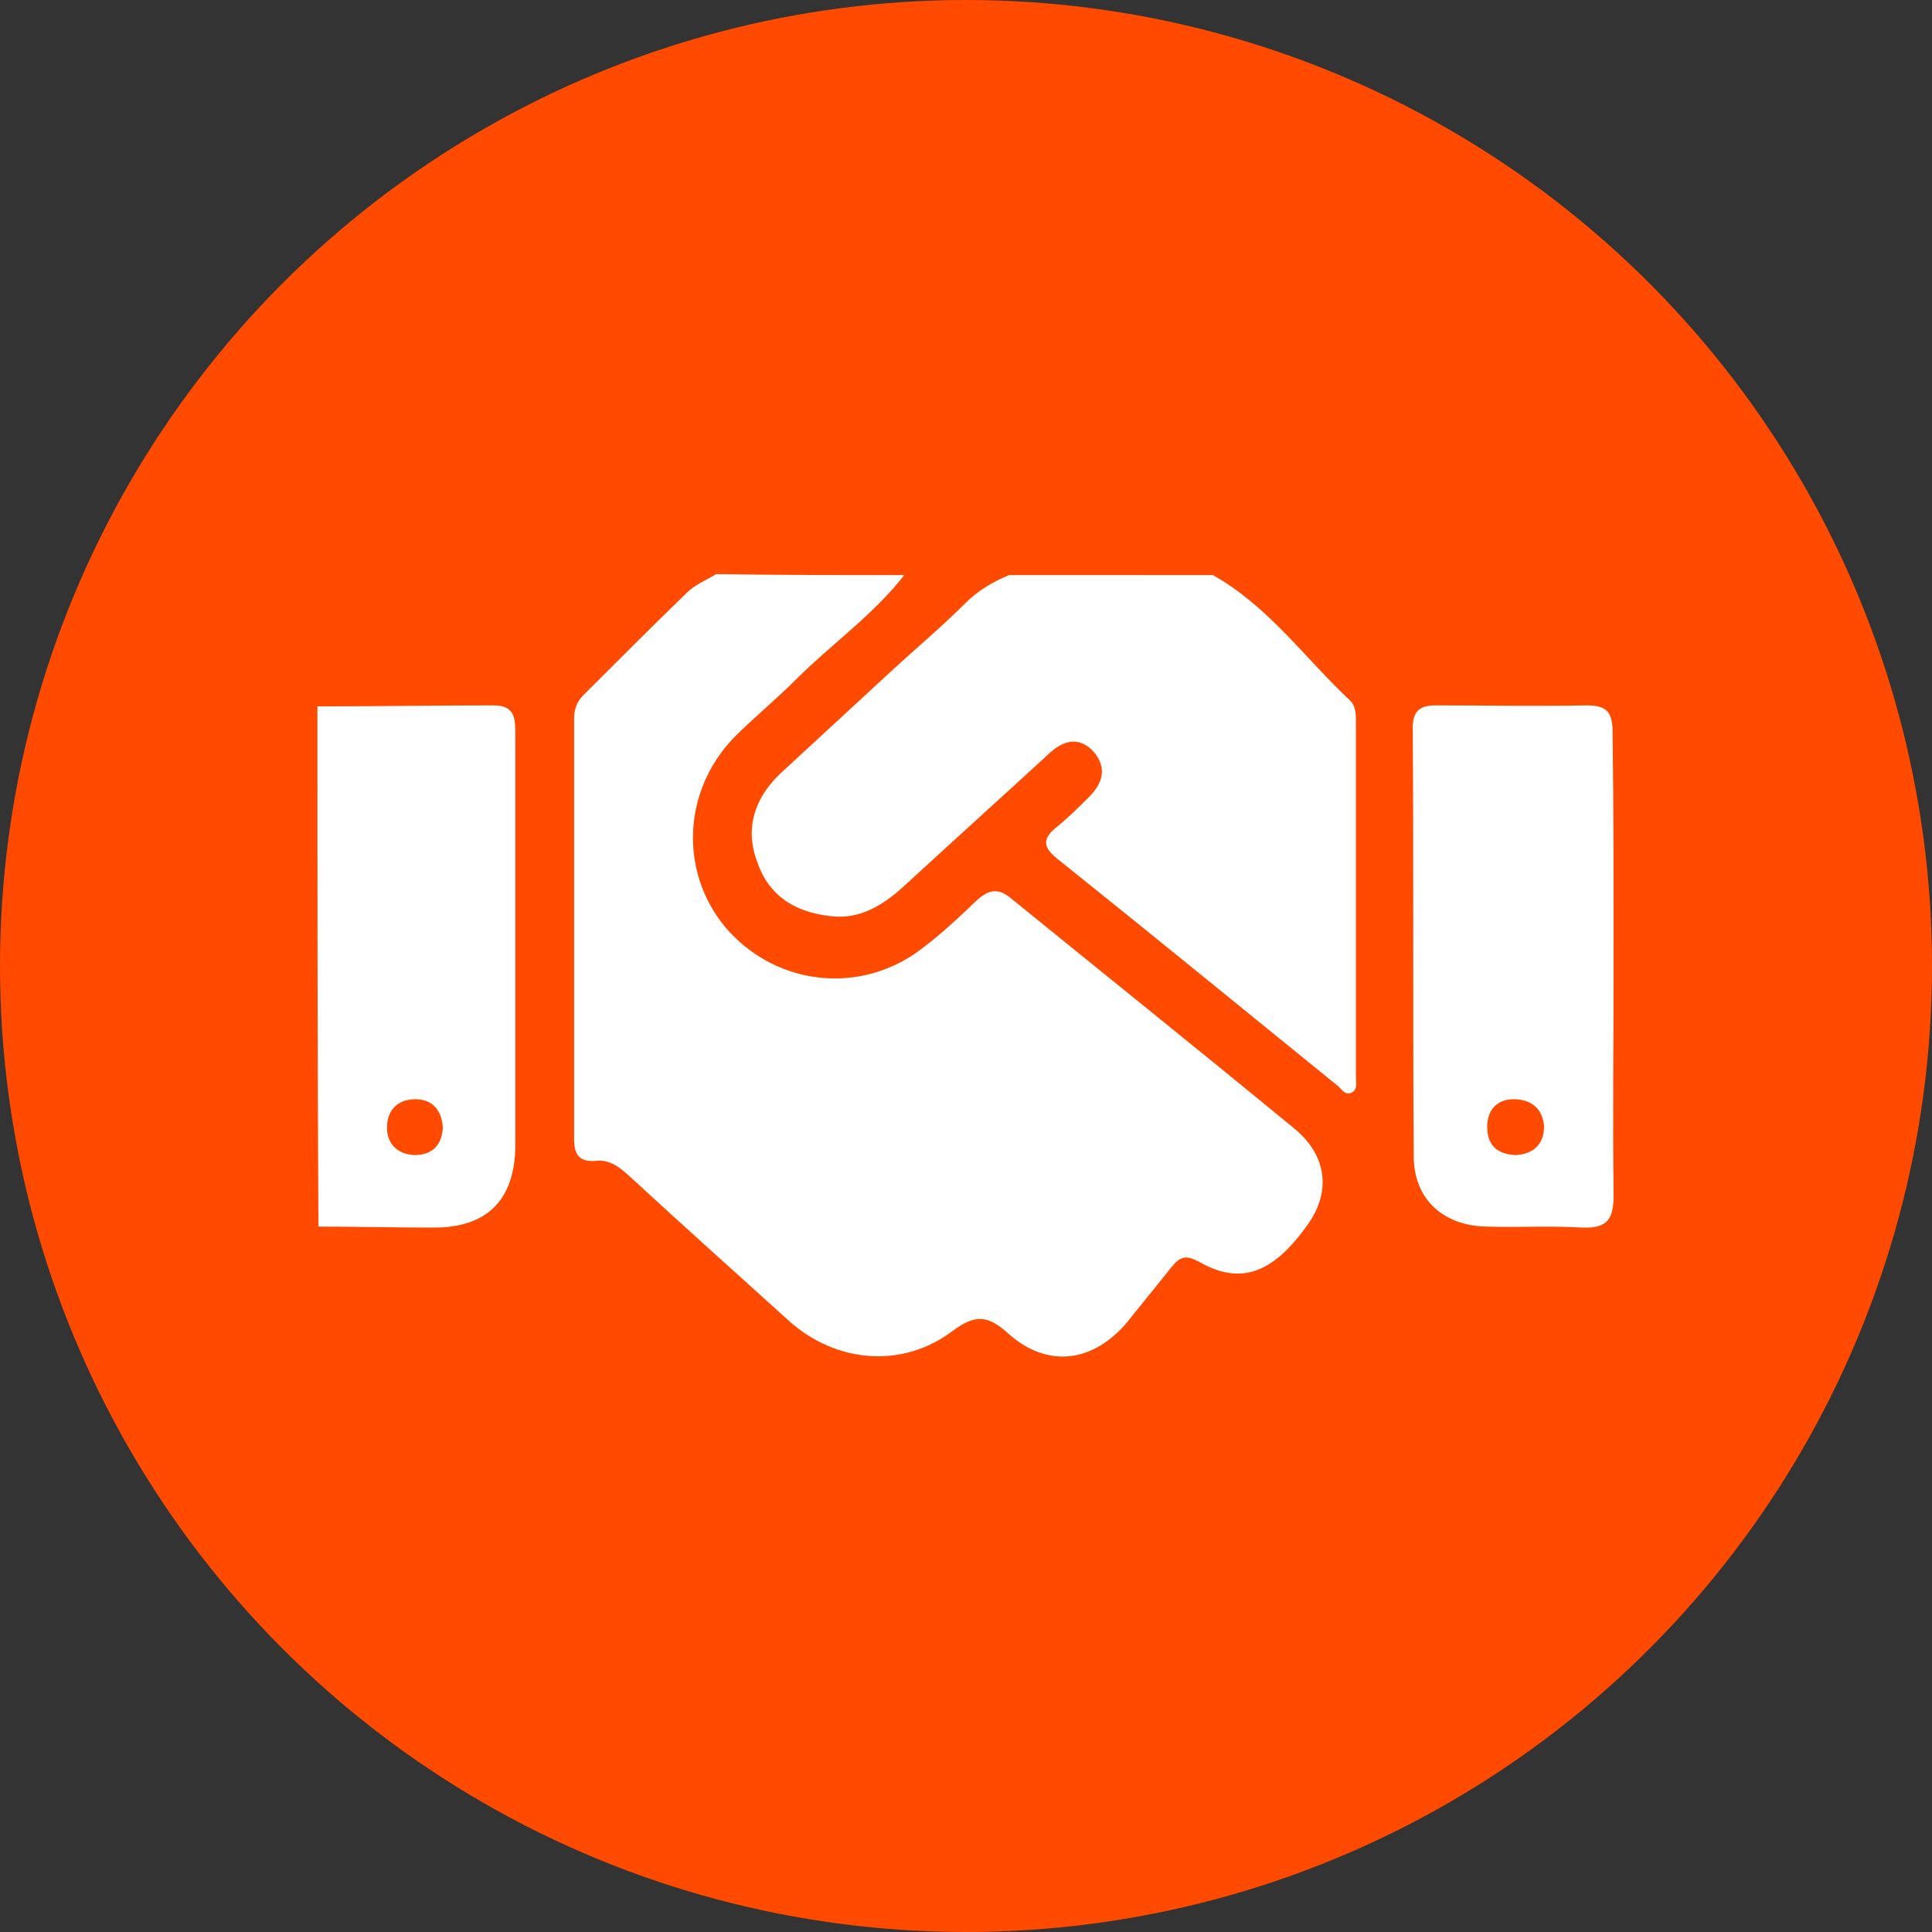 <?xml version="1.0" encoding="utf-8"?>
<!-- Generator: Adobe Illustrator 27.8.0, SVG Export Plug-In . SVG Version: 6.00 Build 0)  -->
<svg version="1.1" id="Layer_1" xmlns="http://www.w3.org/2000/svg" xmlns:xlink="http://www.w3.org/1999/xlink" x="0px" y="0px"
	 viewBox="0 0 197.2 197.2" style="enable-background:new 0 0 197.2 197.2;" xml:space="preserve">
<rect x="0" y="0" width="197.2" height="197.2" fill="#333333" stroke="none"/>
<style type="text/css">
	.st0{fill:#ff4a00;}
	.st1{fill:#fff;}
</style>
<circle class="st0" cx="98.6" cy="98.6" r="98.6"/>
<g id="_x35_ul97R.tif">
	<g>
		<path class="st1" d="M92.3,58.7c-3.2,4.1-7.5,7.1-11.1,10.7c-2,2-4.2,3.8-6.2,5.8c-5.3,5.4-5.7,13.7-1,19.4c4.8,5.7,13,7,19.3,2.8
			c2.3-1.6,4.4-3.6,6.4-5.5c1.2-1.1,2.2-1.3,3.5-0.2c9.6,7.8,19.2,15.5,28.8,23.4c3.5,2.8,3.9,6.6,1.4,10c-3.5,4.9-6.8,6.1-11,3.7
			c-1.3-0.7-1.9-0.6-2.8,0.5c-1.5,1.9-3,3.7-4.5,5.6c-3.5,4.2-8.2,4.8-12.2,1.2c-2-1.8-3.3-2-5.6-0.3c-5.1,3.9-11.9,3.4-16.8-1
			c-5.4-4.9-10.9-9.8-16.2-14.7c-1.1-1-2.1-1.8-3.6-1.6c-1.6,0.1-2.1-0.7-2.1-2.2c0-14.3,0-28.6,0-43c0-0.9,0.3-1.7,0.9-2.3
			c3.5-3.5,7-7,10.6-10.5c0.8-0.8,2-1.3,3-1.9C79.6,58.7,85.9,58.7,92.3,58.7z"/>
		<path class="st1" d="M123.8,58.7c5.7,3.2,9.4,8.5,14,12.8c0.6,0.6,0.6,1.4,0.6,2.2c0,12.1,0,24.2,0,36.2c0,0.6,0.2,1.3-0.4,1.6
			c-0.7,0.4-1.1-0.4-1.5-0.7c-9.5-7.7-18.9-15.4-28.4-23c-1.7-1.3-1.8-2.2-0.1-3.5c1.1-0.9,2.2-2,3.2-3c1.4-1.4,1.8-3,0.4-4.6
			c-1.5-1.6-3.1-1.1-4.5,0.2c-5,4.6-10,9.1-15,13.7c-2.1,1.9-4.5,3.3-7.4,2.9c-3.5-0.4-6.2-2-7.4-5.5C76,84.6,77,81.5,79.6,79
			c3.9-3.6,7.8-7.2,11.7-10.8c2.4-2.2,4.9-4.3,7.2-6.6c1.3-1.3,2.8-2.2,4.5-2.9C110,58.7,116.9,58.7,123.8,58.7z"/>
		<path class="st1" d="M32.4,72.1c6,0,12-0.1,18-0.1c2.2,0,2.2,1.4,2.2,3c0,9.3,0,18.7,0,28c0,4.7,0,9.4,0,14.1
			c-0.1,5.4-2.9,8.2-8.3,8.2c-3.9,0-7.9-0.1-11.8-0.1C32.4,107.5,32.4,89.8,32.4,72.1z M45.2,115.1c-0.1-1.7-1-2.9-2.8-2.9
			c-1.8,0-2.9,1.1-2.9,2.9c0,1.6,1,2.7,2.8,2.8C44,117.9,45.1,117,45.2,115.1z"/>
		<path class="st1" d="M164.7,98.6c0,7.8-0.1,15.6,0,23.4c0,2.4-0.6,3.4-3.2,3.3c-3.3-0.2-6.5,0-9.8-0.1c-4.4-0.1-7.4-2.8-7.4-7.2
			c-0.1-14.6,0-29.2-0.1-43.7c0-1.6,0.6-2.3,2.3-2.3c5.2,0,10.3,0.1,15.5,0c2.1,0,2.6,0.8,2.6,2.8C164.7,82.7,164.7,90.6,164.7,98.6
			z M154.7,117.9c1.8-0.1,2.9-1.1,2.9-2.9c-0.1-1.8-1.3-2.8-3.1-2.8c-1.7,0-2.7,1.1-2.7,2.8C151.8,116.9,152.8,117.8,154.7,117.9z"
			/>
	</g>
</g>
</svg>
